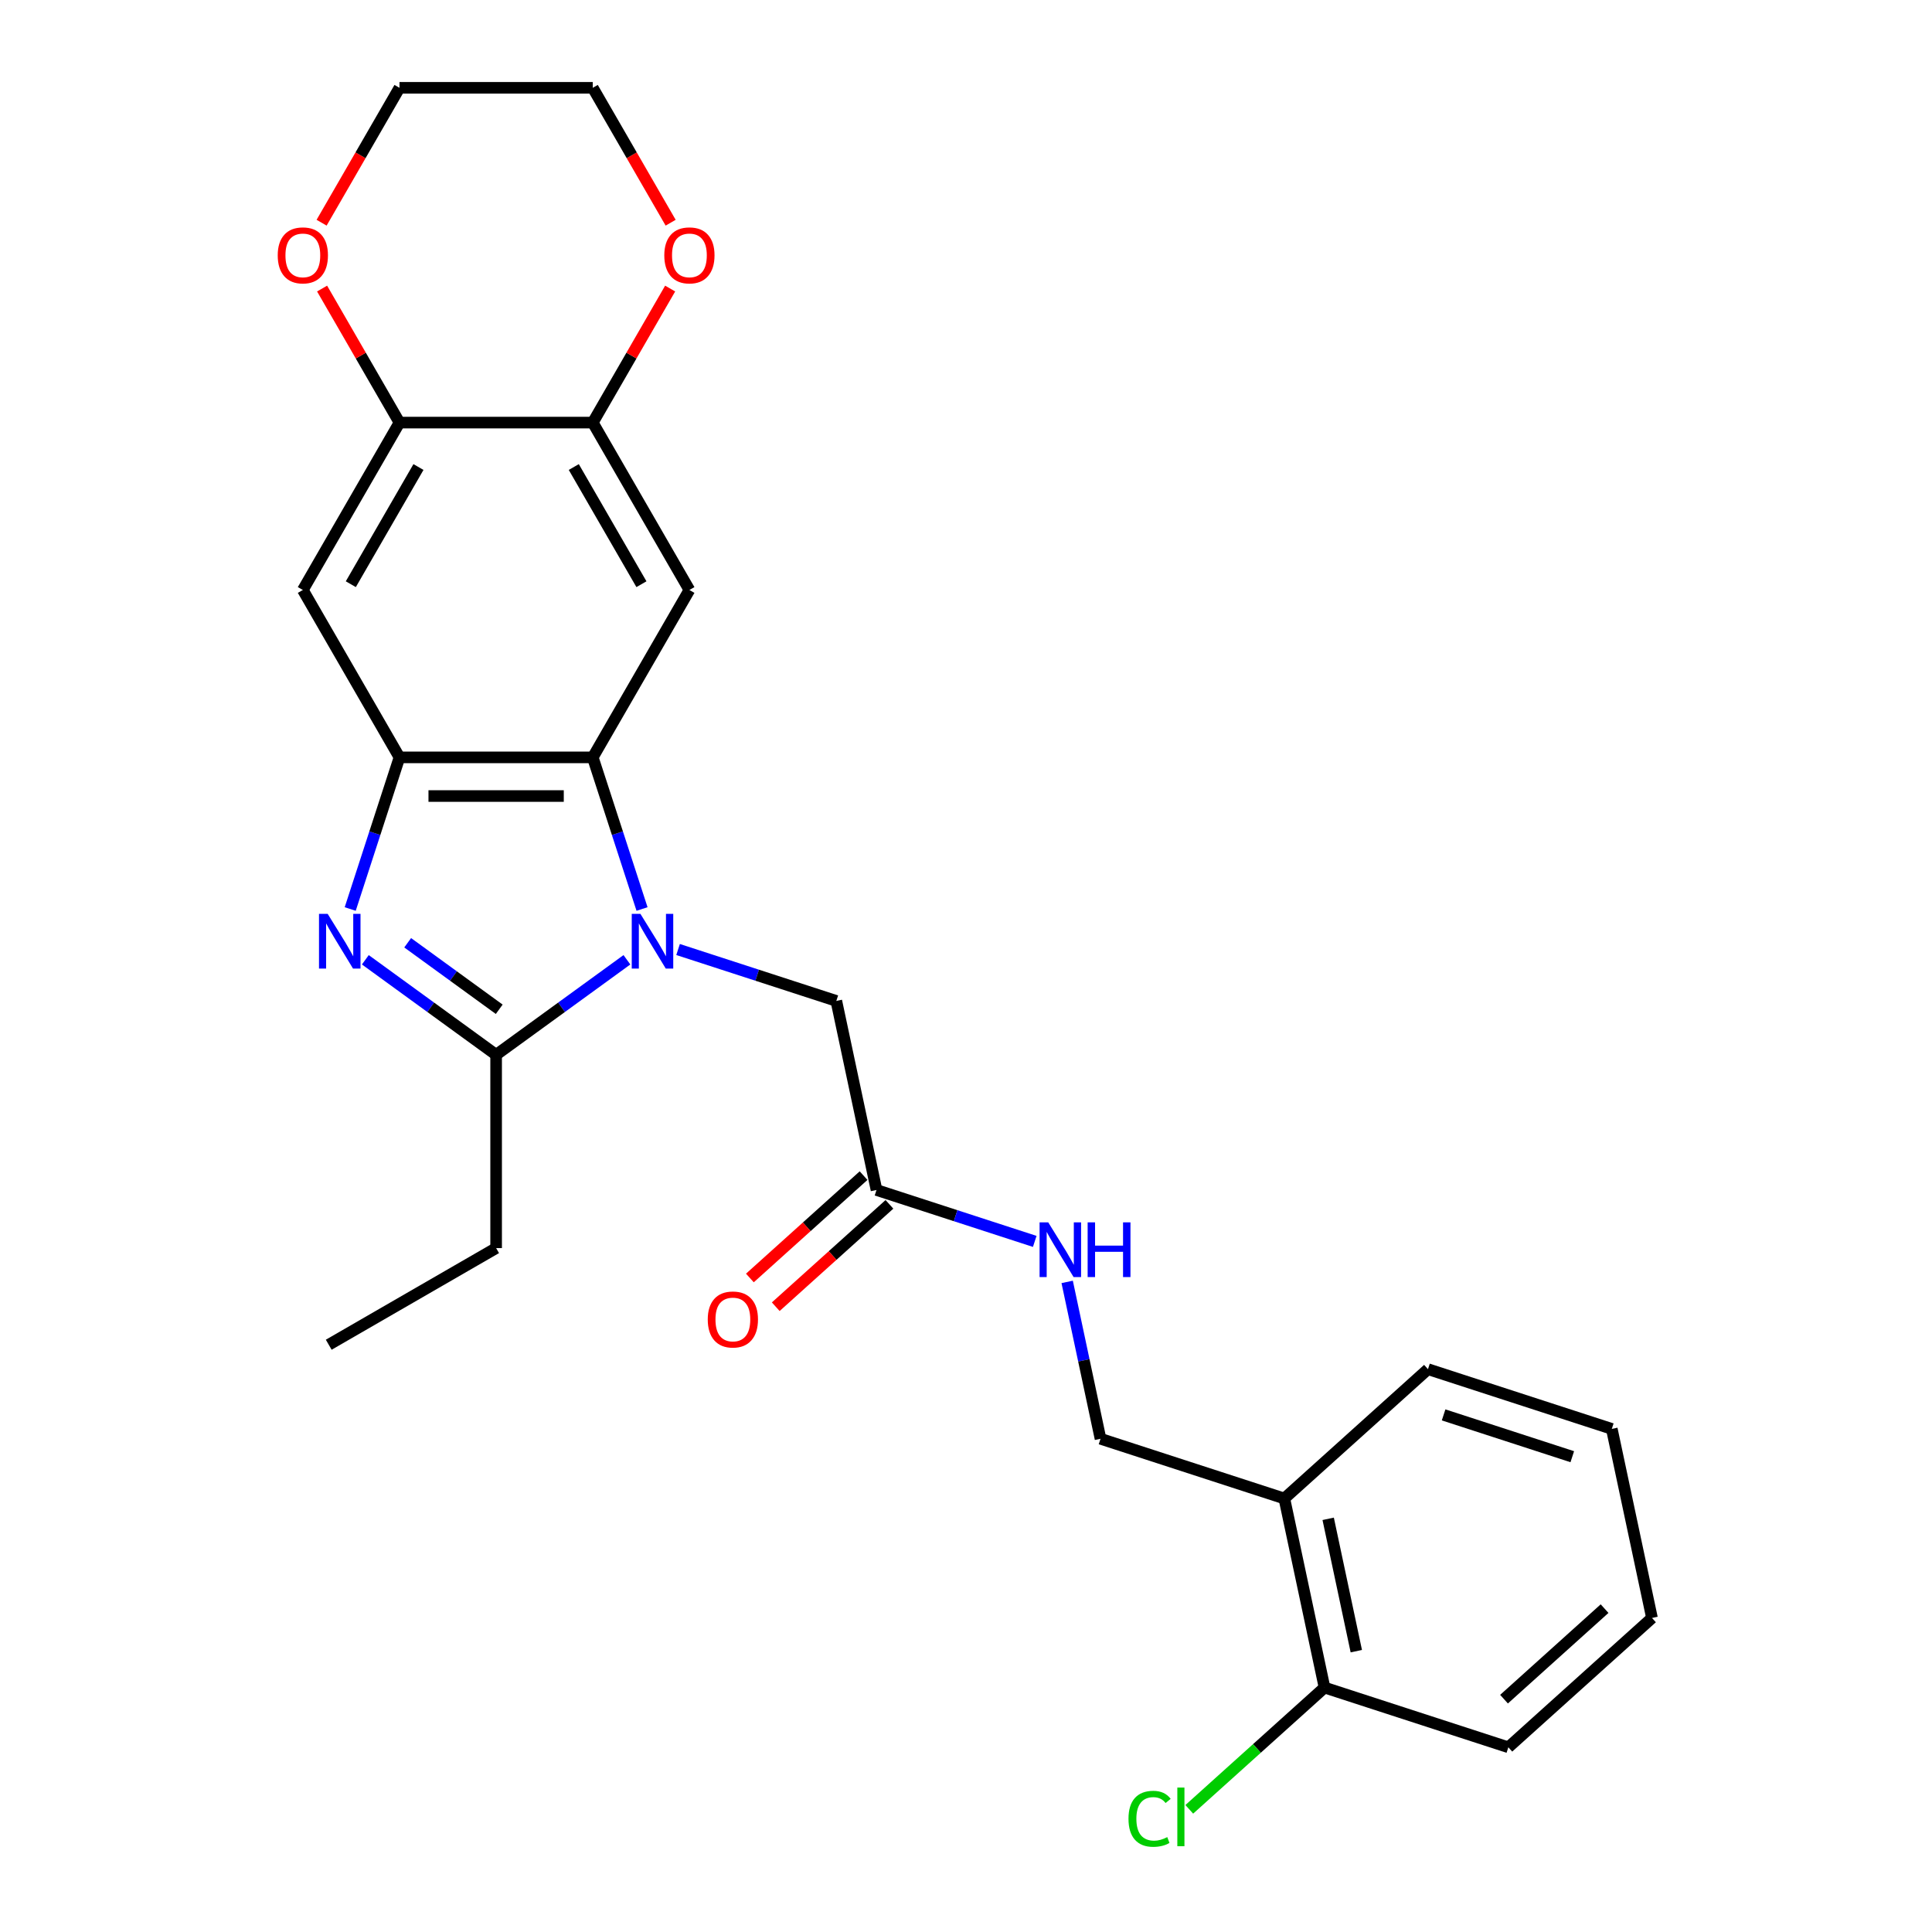 <?xml version='1.0' encoding='iso-8859-1'?>
<svg version='1.1' baseProfile='full'
              xmlns='http://www.w3.org/2000/svg'
                      xmlns:rdkit='http://www.rdkit.org/xml'
                      xmlns:xlink='http://www.w3.org/1999/xlink'
                  xml:space='preserve'
width='1000px' height='1000px' viewBox='0 0 1000 1000'>
<!-- END OF HEADER -->
<rect style='opacity:1.0;fill:#FFFFFF;stroke:none' width='1000' height='1000' x='0' y='0'> </rect>
<path class='bond-1' d='M 324.489,496.782 L 290.641,521.374' style='fill:none;fill-rule:evenodd;stroke:#0000FF;stroke-width:6px;stroke-linecap:butt;stroke-linejoin:miter;stroke-opacity:1' />
<path class='bond-1' d='M 290.641,521.374 L 256.793,545.966' style='fill:none;fill-rule:evenodd;stroke:#000000;stroke-width:6px;stroke-linecap:butt;stroke-linejoin:miter;stroke-opacity:1' />
<path class='bond-2' d='M 332.317,470.501 L 319.566,431.258' style='fill:none;fill-rule:evenodd;stroke:#0000FF;stroke-width:6px;stroke-linecap:butt;stroke-linejoin:miter;stroke-opacity:1' />
<path class='bond-2' d='M 319.566,431.258 L 306.815,392.015' style='fill:none;fill-rule:evenodd;stroke:#000000;stroke-width:6px;stroke-linecap:butt;stroke-linejoin:miter;stroke-opacity:1' />
<path class='bond-8' d='M 350.971,491.465 L 391.924,504.771' style='fill:none;fill-rule:evenodd;stroke:#0000FF;stroke-width:6px;stroke-linecap:butt;stroke-linejoin:miter;stroke-opacity:1' />
<path class='bond-8' d='M 391.924,504.771 L 432.877,518.077' style='fill:none;fill-rule:evenodd;stroke:#000000;stroke-width:6px;stroke-linecap:butt;stroke-linejoin:miter;stroke-opacity:1' />
<path class='bond-0' d='M 189.098,496.782 L 222.945,521.374' style='fill:none;fill-rule:evenodd;stroke:#0000FF;stroke-width:6px;stroke-linecap:butt;stroke-linejoin:miter;stroke-opacity:1' />
<path class='bond-0' d='M 222.945,521.374 L 256.793,545.966' style='fill:none;fill-rule:evenodd;stroke:#000000;stroke-width:6px;stroke-linecap:butt;stroke-linejoin:miter;stroke-opacity:1' />
<path class='bond-0' d='M 211.013,487.973 L 234.706,505.187' style='fill:none;fill-rule:evenodd;stroke:#0000FF;stroke-width:6px;stroke-linecap:butt;stroke-linejoin:miter;stroke-opacity:1' />
<path class='bond-0' d='M 234.706,505.187 L 258.4,522.401' style='fill:none;fill-rule:evenodd;stroke:#000000;stroke-width:6px;stroke-linecap:butt;stroke-linejoin:miter;stroke-opacity:1' />
<path class='bond-26' d='M 181.27,470.501 L 194.021,431.258' style='fill:none;fill-rule:evenodd;stroke:#0000FF;stroke-width:6px;stroke-linecap:butt;stroke-linejoin:miter;stroke-opacity:1' />
<path class='bond-26' d='M 194.021,431.258 L 206.772,392.015' style='fill:none;fill-rule:evenodd;stroke:#000000;stroke-width:6px;stroke-linecap:butt;stroke-linejoin:miter;stroke-opacity:1' />
<path class='bond-18' d='M 256.793,545.966 L 256.793,646.01' style='fill:none;fill-rule:evenodd;stroke:#000000;stroke-width:6px;stroke-linecap:butt;stroke-linejoin:miter;stroke-opacity:1' />
<path class='bond-3' d='M 306.815,392.015 L 206.772,392.015' style='fill:none;fill-rule:evenodd;stroke:#000000;stroke-width:6px;stroke-linecap:butt;stroke-linejoin:miter;stroke-opacity:1' />
<path class='bond-3' d='M 291.809,412.024 L 221.778,412.024' style='fill:none;fill-rule:evenodd;stroke:#000000;stroke-width:6px;stroke-linecap:butt;stroke-linejoin:miter;stroke-opacity:1' />
<path class='bond-4' d='M 306.815,392.015 L 356.837,305.375' style='fill:none;fill-rule:evenodd;stroke:#000000;stroke-width:6px;stroke-linecap:butt;stroke-linejoin:miter;stroke-opacity:1' />
<path class='bond-5' d='M 206.772,392.015 L 156.75,305.375' style='fill:none;fill-rule:evenodd;stroke:#000000;stroke-width:6px;stroke-linecap:butt;stroke-linejoin:miter;stroke-opacity:1' />
<path class='bond-6' d='M 356.837,305.375 L 306.815,218.735' style='fill:none;fill-rule:evenodd;stroke:#000000;stroke-width:6px;stroke-linecap:butt;stroke-linejoin:miter;stroke-opacity:1' />
<path class='bond-6' d='M 332.005,302.383 L 296.99,241.735' style='fill:none;fill-rule:evenodd;stroke:#000000;stroke-width:6px;stroke-linecap:butt;stroke-linejoin:miter;stroke-opacity:1' />
<path class='bond-27' d='M 156.75,305.375 L 206.772,218.735' style='fill:none;fill-rule:evenodd;stroke:#000000;stroke-width:6px;stroke-linecap:butt;stroke-linejoin:miter;stroke-opacity:1' />
<path class='bond-27' d='M 181.581,302.383 L 216.596,241.735' style='fill:none;fill-rule:evenodd;stroke:#000000;stroke-width:6px;stroke-linecap:butt;stroke-linejoin:miter;stroke-opacity:1' />
<path class='bond-7' d='M 306.815,218.735 L 206.772,218.735' style='fill:none;fill-rule:evenodd;stroke:#000000;stroke-width:6px;stroke-linecap:butt;stroke-linejoin:miter;stroke-opacity:1' />
<path class='bond-12' d='M 306.815,218.735 L 326.843,184.045' style='fill:none;fill-rule:evenodd;stroke:#000000;stroke-width:6px;stroke-linecap:butt;stroke-linejoin:miter;stroke-opacity:1' />
<path class='bond-12' d='M 326.843,184.045 L 346.871,149.356' style='fill:none;fill-rule:evenodd;stroke:#FF0000;stroke-width:6px;stroke-linecap:butt;stroke-linejoin:miter;stroke-opacity:1' />
<path class='bond-13' d='M 206.772,218.735 L 186.744,184.045' style='fill:none;fill-rule:evenodd;stroke:#000000;stroke-width:6px;stroke-linecap:butt;stroke-linejoin:miter;stroke-opacity:1' />
<path class='bond-13' d='M 186.744,184.045 L 166.716,149.356' style='fill:none;fill-rule:evenodd;stroke:#FF0000;stroke-width:6px;stroke-linecap:butt;stroke-linejoin:miter;stroke-opacity:1' />
<path class='bond-9' d='M 432.877,518.077 L 453.677,615.935' style='fill:none;fill-rule:evenodd;stroke:#000000;stroke-width:6px;stroke-linecap:butt;stroke-linejoin:miter;stroke-opacity:1' />
<path class='bond-11' d='M 453.677,615.935 L 494.63,629.241' style='fill:none;fill-rule:evenodd;stroke:#000000;stroke-width:6px;stroke-linecap:butt;stroke-linejoin:miter;stroke-opacity:1' />
<path class='bond-11' d='M 494.63,629.241 L 535.583,642.547' style='fill:none;fill-rule:evenodd;stroke:#0000FF;stroke-width:6px;stroke-linecap:butt;stroke-linejoin:miter;stroke-opacity:1' />
<path class='bond-16' d='M 446.983,608.5 L 417.56,634.992' style='fill:none;fill-rule:evenodd;stroke:#000000;stroke-width:6px;stroke-linecap:butt;stroke-linejoin:miter;stroke-opacity:1' />
<path class='bond-16' d='M 417.56,634.992 L 388.137,661.485' style='fill:none;fill-rule:evenodd;stroke:#FF0000;stroke-width:6px;stroke-linecap:butt;stroke-linejoin:miter;stroke-opacity:1' />
<path class='bond-16' d='M 460.372,623.369 L 430.949,649.862' style='fill:none;fill-rule:evenodd;stroke:#000000;stroke-width:6px;stroke-linecap:butt;stroke-linejoin:miter;stroke-opacity:1' />
<path class='bond-16' d='M 430.949,649.862 L 401.526,676.354' style='fill:none;fill-rule:evenodd;stroke:#FF0000;stroke-width:6px;stroke-linecap:butt;stroke-linejoin:miter;stroke-opacity:1' />
<path class='bond-10' d='M 664.772,775.622 L 569.625,744.707' style='fill:none;fill-rule:evenodd;stroke:#000000;stroke-width:6px;stroke-linecap:butt;stroke-linejoin:miter;stroke-opacity:1' />
<path class='bond-15' d='M 664.772,775.622 L 685.572,873.479' style='fill:none;fill-rule:evenodd;stroke:#000000;stroke-width:6px;stroke-linecap:butt;stroke-linejoin:miter;stroke-opacity:1' />
<path class='bond-15' d='M 687.463,786.141 L 702.023,854.641' style='fill:none;fill-rule:evenodd;stroke:#000000;stroke-width:6px;stroke-linecap:butt;stroke-linejoin:miter;stroke-opacity:1' />
<path class='bond-19' d='M 664.772,775.622 L 739.118,708.68' style='fill:none;fill-rule:evenodd;stroke:#000000;stroke-width:6px;stroke-linecap:butt;stroke-linejoin:miter;stroke-opacity:1' />
<path class='bond-14' d='M 552.366,663.511 L 560.995,704.109' style='fill:none;fill-rule:evenodd;stroke:#0000FF;stroke-width:6px;stroke-linecap:butt;stroke-linejoin:miter;stroke-opacity:1' />
<path class='bond-14' d='M 560.995,704.109 L 569.625,744.707' style='fill:none;fill-rule:evenodd;stroke:#000000;stroke-width:6px;stroke-linecap:butt;stroke-linejoin:miter;stroke-opacity:1' />
<path class='bond-21' d='M 347.125,115.274 L 326.97,80.364' style='fill:none;fill-rule:evenodd;stroke:#FF0000;stroke-width:6px;stroke-linecap:butt;stroke-linejoin:miter;stroke-opacity:1' />
<path class='bond-21' d='M 326.97,80.364 L 306.815,45.455' style='fill:none;fill-rule:evenodd;stroke:#000000;stroke-width:6px;stroke-linecap:butt;stroke-linejoin:miter;stroke-opacity:1' />
<path class='bond-28' d='M 166.462,115.274 L 186.617,80.364' style='fill:none;fill-rule:evenodd;stroke:#FF0000;stroke-width:6px;stroke-linecap:butt;stroke-linejoin:miter;stroke-opacity:1' />
<path class='bond-28' d='M 186.617,80.364 L 206.772,45.455' style='fill:none;fill-rule:evenodd;stroke:#000000;stroke-width:6px;stroke-linecap:butt;stroke-linejoin:miter;stroke-opacity:1' />
<path class='bond-17' d='M 685.572,873.479 L 650.569,904.996' style='fill:none;fill-rule:evenodd;stroke:#000000;stroke-width:6px;stroke-linecap:butt;stroke-linejoin:miter;stroke-opacity:1' />
<path class='bond-17' d='M 650.569,904.996 L 615.566,936.513' style='fill:none;fill-rule:evenodd;stroke:#00CC00;stroke-width:6px;stroke-linecap:butt;stroke-linejoin:miter;stroke-opacity:1' />
<path class='bond-22' d='M 685.572,873.479 L 780.719,904.395' style='fill:none;fill-rule:evenodd;stroke:#000000;stroke-width:6px;stroke-linecap:butt;stroke-linejoin:miter;stroke-opacity:1' />
<path class='bond-23' d='M 256.793,646.01 L 170.153,696.031' style='fill:none;fill-rule:evenodd;stroke:#000000;stroke-width:6px;stroke-linecap:butt;stroke-linejoin:miter;stroke-opacity:1' />
<path class='bond-24' d='M 739.118,708.68 L 834.265,739.595' style='fill:none;fill-rule:evenodd;stroke:#000000;stroke-width:6px;stroke-linecap:butt;stroke-linejoin:miter;stroke-opacity:1' />
<path class='bond-24' d='M 747.207,732.347 L 813.81,753.987' style='fill:none;fill-rule:evenodd;stroke:#000000;stroke-width:6px;stroke-linecap:butt;stroke-linejoin:miter;stroke-opacity:1' />
<path class='bond-20' d='M 206.772,45.455 L 306.815,45.455' style='fill:none;fill-rule:evenodd;stroke:#000000;stroke-width:6px;stroke-linecap:butt;stroke-linejoin:miter;stroke-opacity:1' />
<path class='bond-29' d='M 780.719,904.395 L 855.065,837.452' style='fill:none;fill-rule:evenodd;stroke:#000000;stroke-width:6px;stroke-linecap:butt;stroke-linejoin:miter;stroke-opacity:1' />
<path class='bond-29' d='M 778.482,879.484 L 830.525,832.624' style='fill:none;fill-rule:evenodd;stroke:#000000;stroke-width:6px;stroke-linecap:butt;stroke-linejoin:miter;stroke-opacity:1' />
<path class='bond-25' d='M 834.265,739.595 L 855.065,837.452' style='fill:none;fill-rule:evenodd;stroke:#000000;stroke-width:6px;stroke-linecap:butt;stroke-linejoin:miter;stroke-opacity:1' />
<path  class='atom-0' d='M 331.47 473.002
L 340.75 488.002
Q 341.67 489.482, 343.15 492.162
Q 344.63 494.842, 344.71 495.002
L 344.71 473.002
L 348.47 473.002
L 348.47 501.322
L 344.59 501.322
L 334.63 484.922
Q 333.47 483.002, 332.23 480.802
Q 331.03 478.602, 330.67 477.922
L 330.67 501.322
L 326.99 501.322
L 326.99 473.002
L 331.47 473.002
' fill='#0000FF'/>
<path  class='atom-1' d='M 169.596 473.002
L 178.876 488.002
Q 179.796 489.482, 181.276 492.162
Q 182.756 494.842, 182.836 495.002
L 182.836 473.002
L 186.596 473.002
L 186.596 501.322
L 182.716 501.322
L 172.756 484.922
Q 171.596 483.002, 170.356 480.802
Q 169.156 478.602, 168.796 477.922
L 168.796 501.322
L 165.116 501.322
L 165.116 473.002
L 169.596 473.002
' fill='#0000FF'/>
<path  class='atom-12' d='M 542.564 632.69
L 551.844 647.69
Q 552.764 649.17, 554.244 651.85
Q 555.724 654.53, 555.804 654.69
L 555.804 632.69
L 559.564 632.69
L 559.564 661.01
L 555.684 661.01
L 545.724 644.61
Q 544.564 642.69, 543.324 640.49
Q 542.124 638.29, 541.764 637.61
L 541.764 661.01
L 538.084 661.01
L 538.084 632.69
L 542.564 632.69
' fill='#0000FF'/>
<path  class='atom-12' d='M 562.964 632.69
L 566.804 632.69
L 566.804 644.73
L 581.284 644.73
L 581.284 632.69
L 585.124 632.69
L 585.124 661.01
L 581.284 661.01
L 581.284 647.93
L 566.804 647.93
L 566.804 661.01
L 562.964 661.01
L 562.964 632.69
' fill='#0000FF'/>
<path  class='atom-13' d='M 343.837 132.175
Q 343.837 125.375, 347.197 121.575
Q 350.557 117.775, 356.837 117.775
Q 363.117 117.775, 366.477 121.575
Q 369.837 125.375, 369.837 132.175
Q 369.837 139.055, 366.437 142.975
Q 363.037 146.855, 356.837 146.855
Q 350.597 146.855, 347.197 142.975
Q 343.837 139.095, 343.837 132.175
M 356.837 143.655
Q 361.157 143.655, 363.477 140.775
Q 365.837 137.855, 365.837 132.175
Q 365.837 126.615, 363.477 123.815
Q 361.157 120.975, 356.837 120.975
Q 352.517 120.975, 350.157 123.775
Q 347.837 126.575, 347.837 132.175
Q 347.837 137.895, 350.157 140.775
Q 352.517 143.655, 356.837 143.655
' fill='#FF0000'/>
<path  class='atom-14' d='M 143.75 132.175
Q 143.75 125.375, 147.11 121.575
Q 150.47 117.775, 156.75 117.775
Q 163.03 117.775, 166.39 121.575
Q 169.75 125.375, 169.75 132.175
Q 169.75 139.055, 166.35 142.975
Q 162.95 146.855, 156.75 146.855
Q 150.51 146.855, 147.11 142.975
Q 143.75 139.095, 143.75 132.175
M 156.75 143.655
Q 161.07 143.655, 163.39 140.775
Q 165.75 137.855, 165.75 132.175
Q 165.75 126.615, 163.39 123.815
Q 161.07 120.975, 156.75 120.975
Q 152.43 120.975, 150.07 123.775
Q 147.75 126.575, 147.75 132.175
Q 147.75 137.895, 150.07 140.775
Q 152.43 143.655, 156.75 143.655
' fill='#FF0000'/>
<path  class='atom-17' d='M 366.331 682.957
Q 366.331 676.157, 369.691 672.357
Q 373.051 668.557, 379.331 668.557
Q 385.611 668.557, 388.971 672.357
Q 392.331 676.157, 392.331 682.957
Q 392.331 689.837, 388.931 693.757
Q 385.531 697.637, 379.331 697.637
Q 373.091 697.637, 369.691 693.757
Q 366.331 689.877, 366.331 682.957
M 379.331 694.437
Q 383.651 694.437, 385.971 691.557
Q 388.331 688.637, 388.331 682.957
Q 388.331 677.397, 385.971 674.597
Q 383.651 671.757, 379.331 671.757
Q 375.011 671.757, 372.651 674.557
Q 370.331 677.357, 370.331 682.957
Q 370.331 688.677, 372.651 691.557
Q 375.011 694.437, 379.331 694.437
' fill='#FF0000'/>
<path  class='atom-18' d='M 584.105 941.402
Q 584.105 934.362, 587.385 930.682
Q 590.705 926.962, 596.985 926.962
Q 602.825 926.962, 605.945 931.082
L 603.305 933.242
Q 601.025 930.242, 596.985 930.242
Q 592.705 930.242, 590.425 933.122
Q 588.185 935.962, 588.185 941.402
Q 588.185 947.002, 590.505 949.882
Q 592.865 952.762, 597.425 952.762
Q 600.545 952.762, 604.185 950.882
L 605.305 953.882
Q 603.825 954.842, 601.585 955.402
Q 599.345 955.962, 596.865 955.962
Q 590.705 955.962, 587.385 952.202
Q 584.105 948.442, 584.105 941.402
' fill='#00CC00'/>
<path  class='atom-18' d='M 609.385 925.242
L 613.065 925.242
L 613.065 955.602
L 609.385 955.602
L 609.385 925.242
' fill='#00CC00'/>
</svg>
